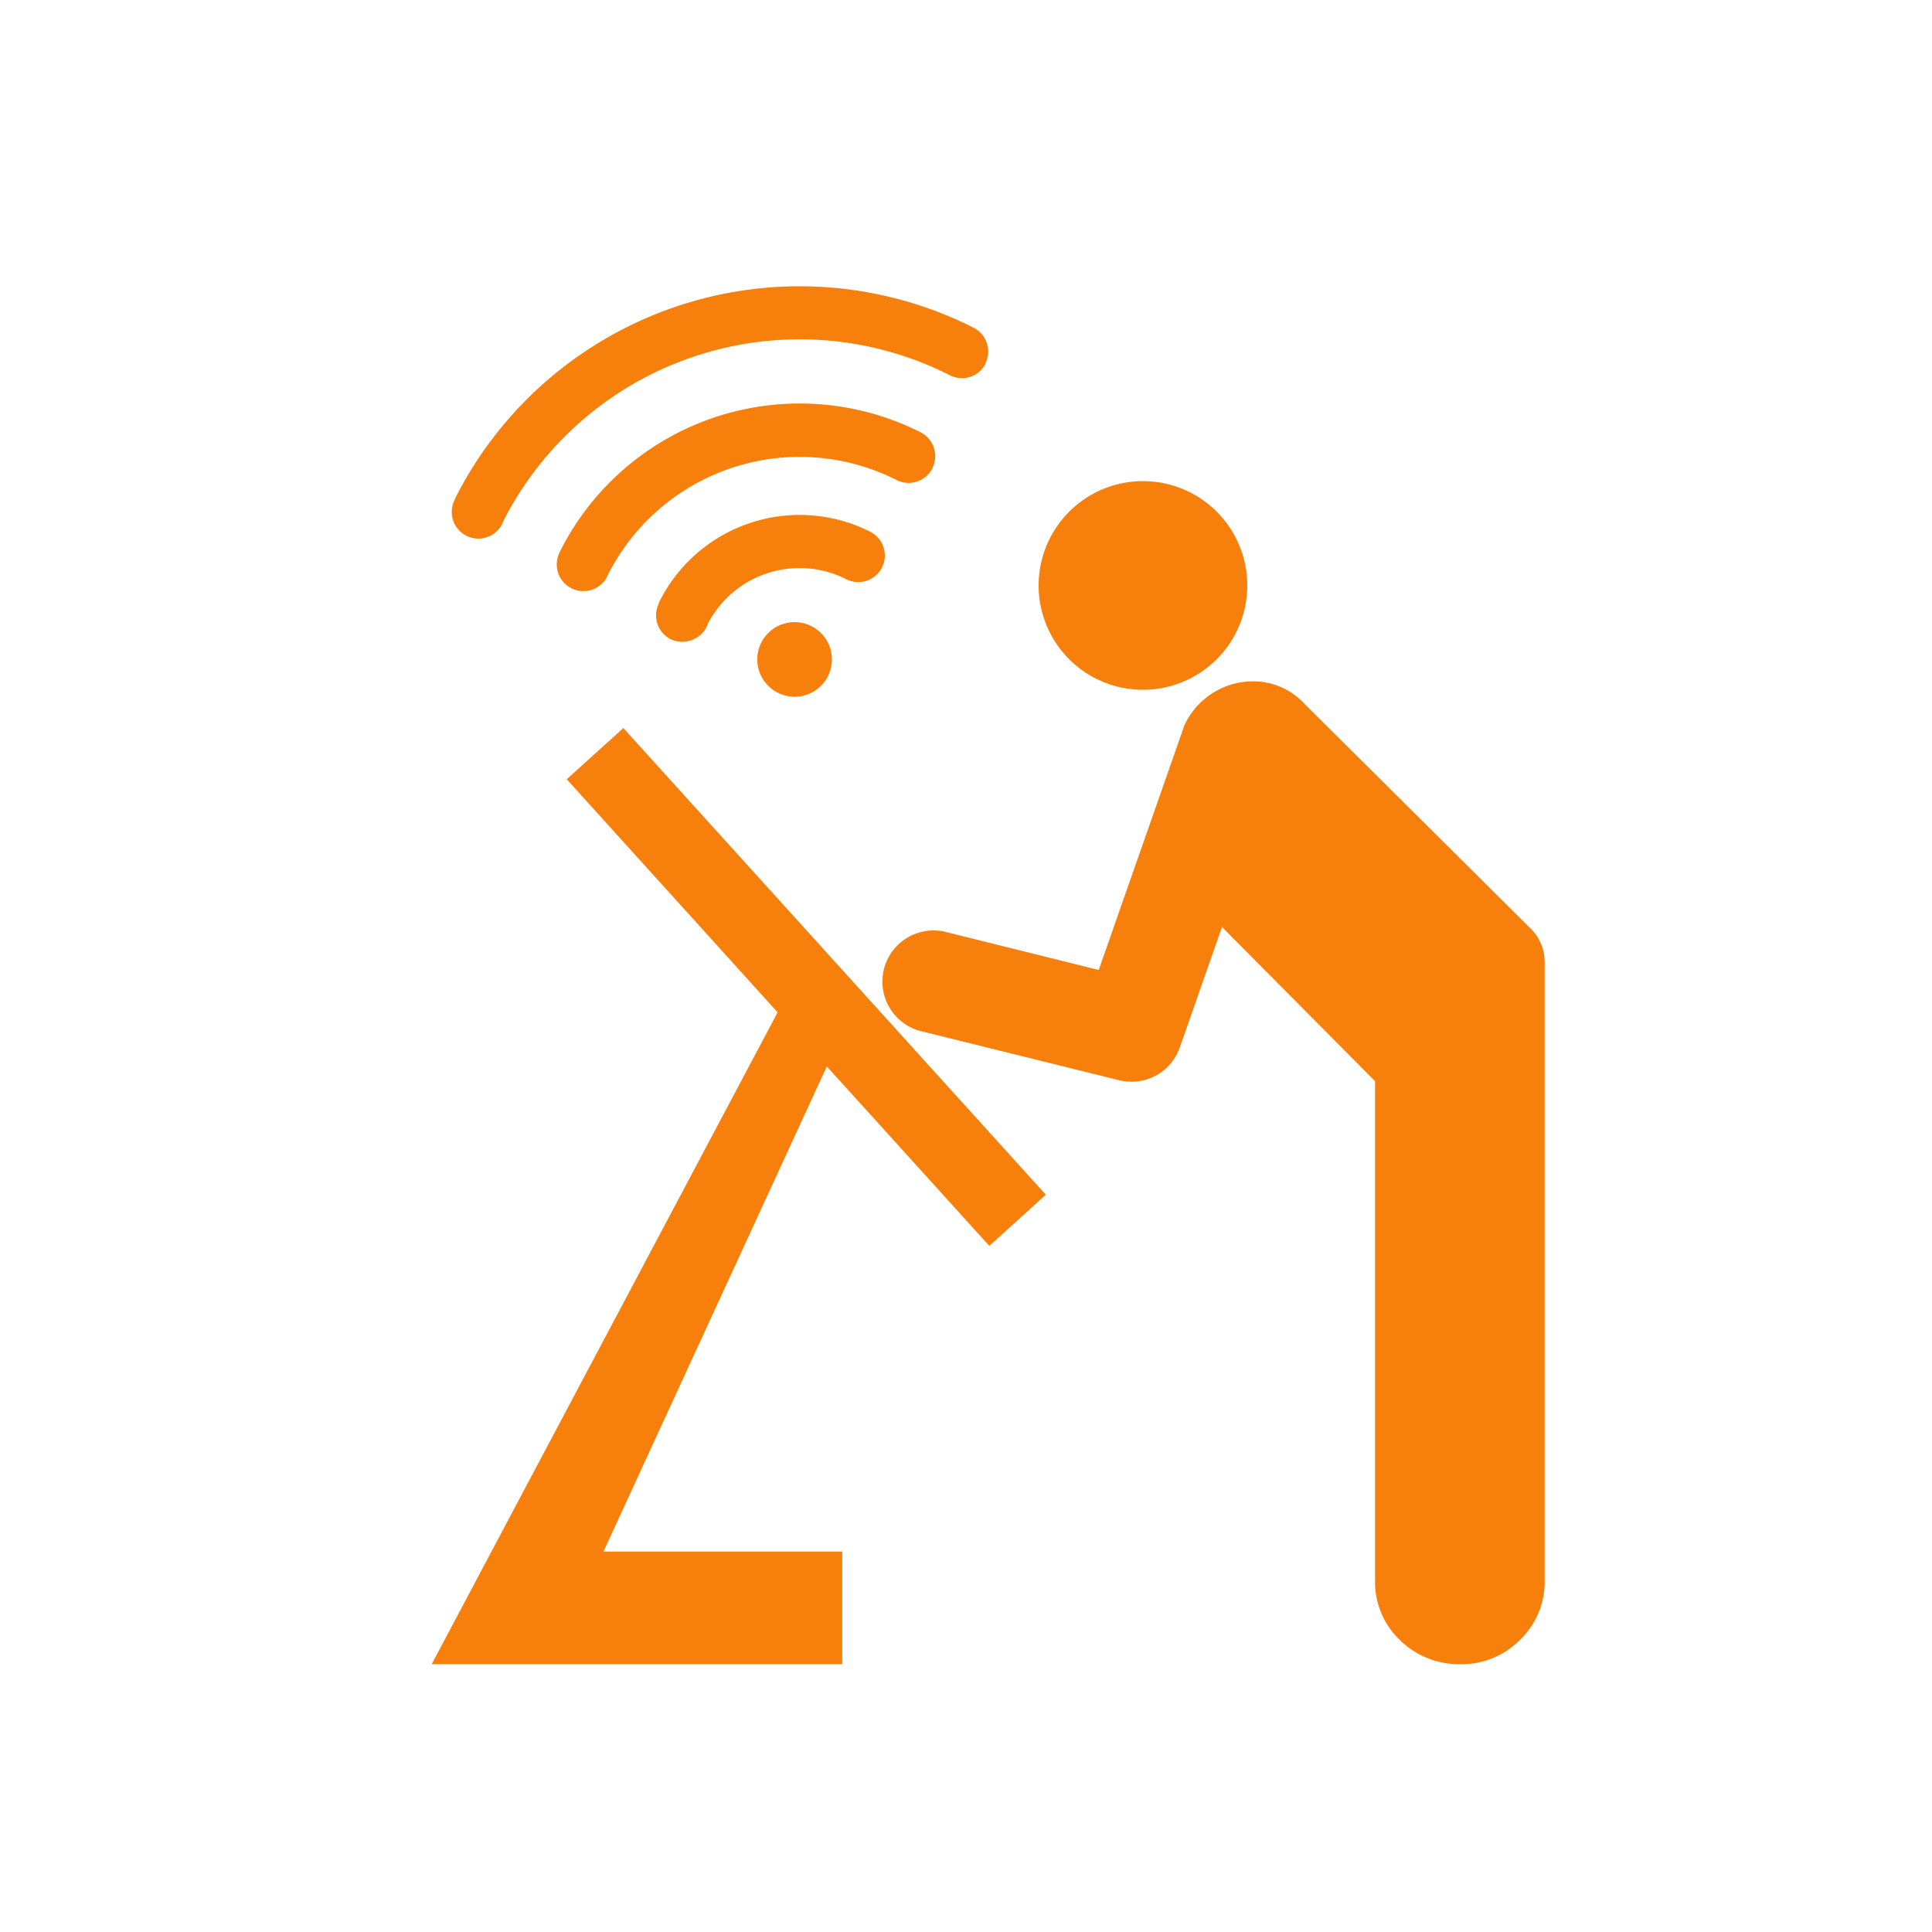 <svg xmlns="http://www.w3.org/2000/svg" xmlns:xlink="http://www.w3.org/1999/xlink" width="50" height="50" viewBox="0 0 50 50">
  <rect x="0" y="0" width="50" height="50" fill="#333333" stroke="none"/>
  <defs>
    <clipPath id="clip-bezoekersontvangst_evabezoekersregistratie">
      <rect width="50" height="50"/>
    </clipPath>
  </defs>
  <g id="bezoekersontvangst_evabezoekersregistratie" clip-path="url(#clip-bezoekersontvangst_evabezoekersregistratie)">
    <rect width="50" height="50" fill="#fff"/>
    <g id="USP_hospitality" transform="translate(-801.675 -1997.596)">
      <g id="Group_1471" data-name="Group 1471" transform="translate(812.847 2010.049)">
        <path id="Path_708" data-name="Path 708" d="M55.648,19.994A2.7,2.7,0,1,1,58.8,17.871a2.7,2.7,0,0,1-3.151,2.123" transform="translate(-37.745 -14.643)" fill="#f77f0c"/>
        <path id="Path_709" data-name="Path 709" d="M59.014,35.39l-5.838-5.8a1.808,1.808,0,0,0-1.37-.6,1.956,1.956,0,0,0-1.756,1.142l-2.216,6.328-3.914-.973a1.324,1.324,0,1,0-.636,2.569l5.083,1.258a1.324,1.324,0,0,0,1.564-.847l1.093-3.12,3.961,3.991V52.252a2.078,2.078,0,0,0,.645,1.551,2.173,2.173,0,0,0,1.57.623,2.123,2.123,0,0,0,1.53-.623,2.077,2.077,0,0,0,.644-1.551V36.276A1.206,1.206,0,0,0,59.014,35.39Z" transform="translate(-30.571 -23.81)" fill="#f77f0c"/>
        <path id="Path_710" data-name="Path 710" d="M24.278,45.744l1.463-1.324L14.807,32.343l-1.465,1.324L18.8,39.7,9.847,56.57H20.472V53.656h-6.18L20.073,41.1Z" transform="translate(-9.847 -25.954)" fill="#f77f0c"/>
      </g>
      <g id="Group_1472" data-name="Group 1472" transform="translate(813.359 2005)">
        <g id="Group_1468" data-name="Group 1468" transform="translate(0 0)">
          <g id="Group_1467" data-name="Group 1467">
            <path id="Path_711" data-name="Path 711" d="M25.1,2.648a.687.687,0,0,1-.926.3A8.6,8.6,0,0,0,12.618,6.724l-.027.068a.689.689,0,1,1-1.236-.61c.008-.025.021-.054.035-.084a9.985,9.985,0,0,1,13.4-4.379.691.691,0,0,1,.3.929Z" transform="translate(-11.276 -0.641)" fill="#f77f0c"/>
            <path id="Path_712" data-name="Path 712" d="M28.526,10.745a.689.689,0,0,1-.927.3,5.559,5.559,0,0,0-7.462,2.44l-.029.065a.69.69,0,0,1-1.237-.611.751.751,0,0,1,.036-.079,6.94,6.94,0,0,1,9.317-3.048.692.692,0,0,1,.3.93Z" transform="translate(-16.081 -6.027)" fill="#f77f0c"/>
            <path id="Path_713" data-name="Path 713" d="M31.78,18.417a.69.69,0,0,1-.927.3,2.675,2.675,0,0,0-3.574,1.143.878.878,0,0,1-.036.093.711.711,0,0,1-.922.322A.691.691,0,0,1,26,19.358a.341.341,0,0,1,.034-.086,4.056,4.056,0,0,1,5.445-1.781.688.688,0,0,1,.3.927Z" transform="translate(-20.639 -11.132)" fill="#f77f0c"/>
          </g>
          <circle id="Ellipse_69" data-name="Ellipse 69" cx="0.966" cy="0.966" r="0.966" transform="translate(7.914 8.696)" fill="#f77f0c"/>
        </g>
      </g>
    </g>
  </g>
</svg>
